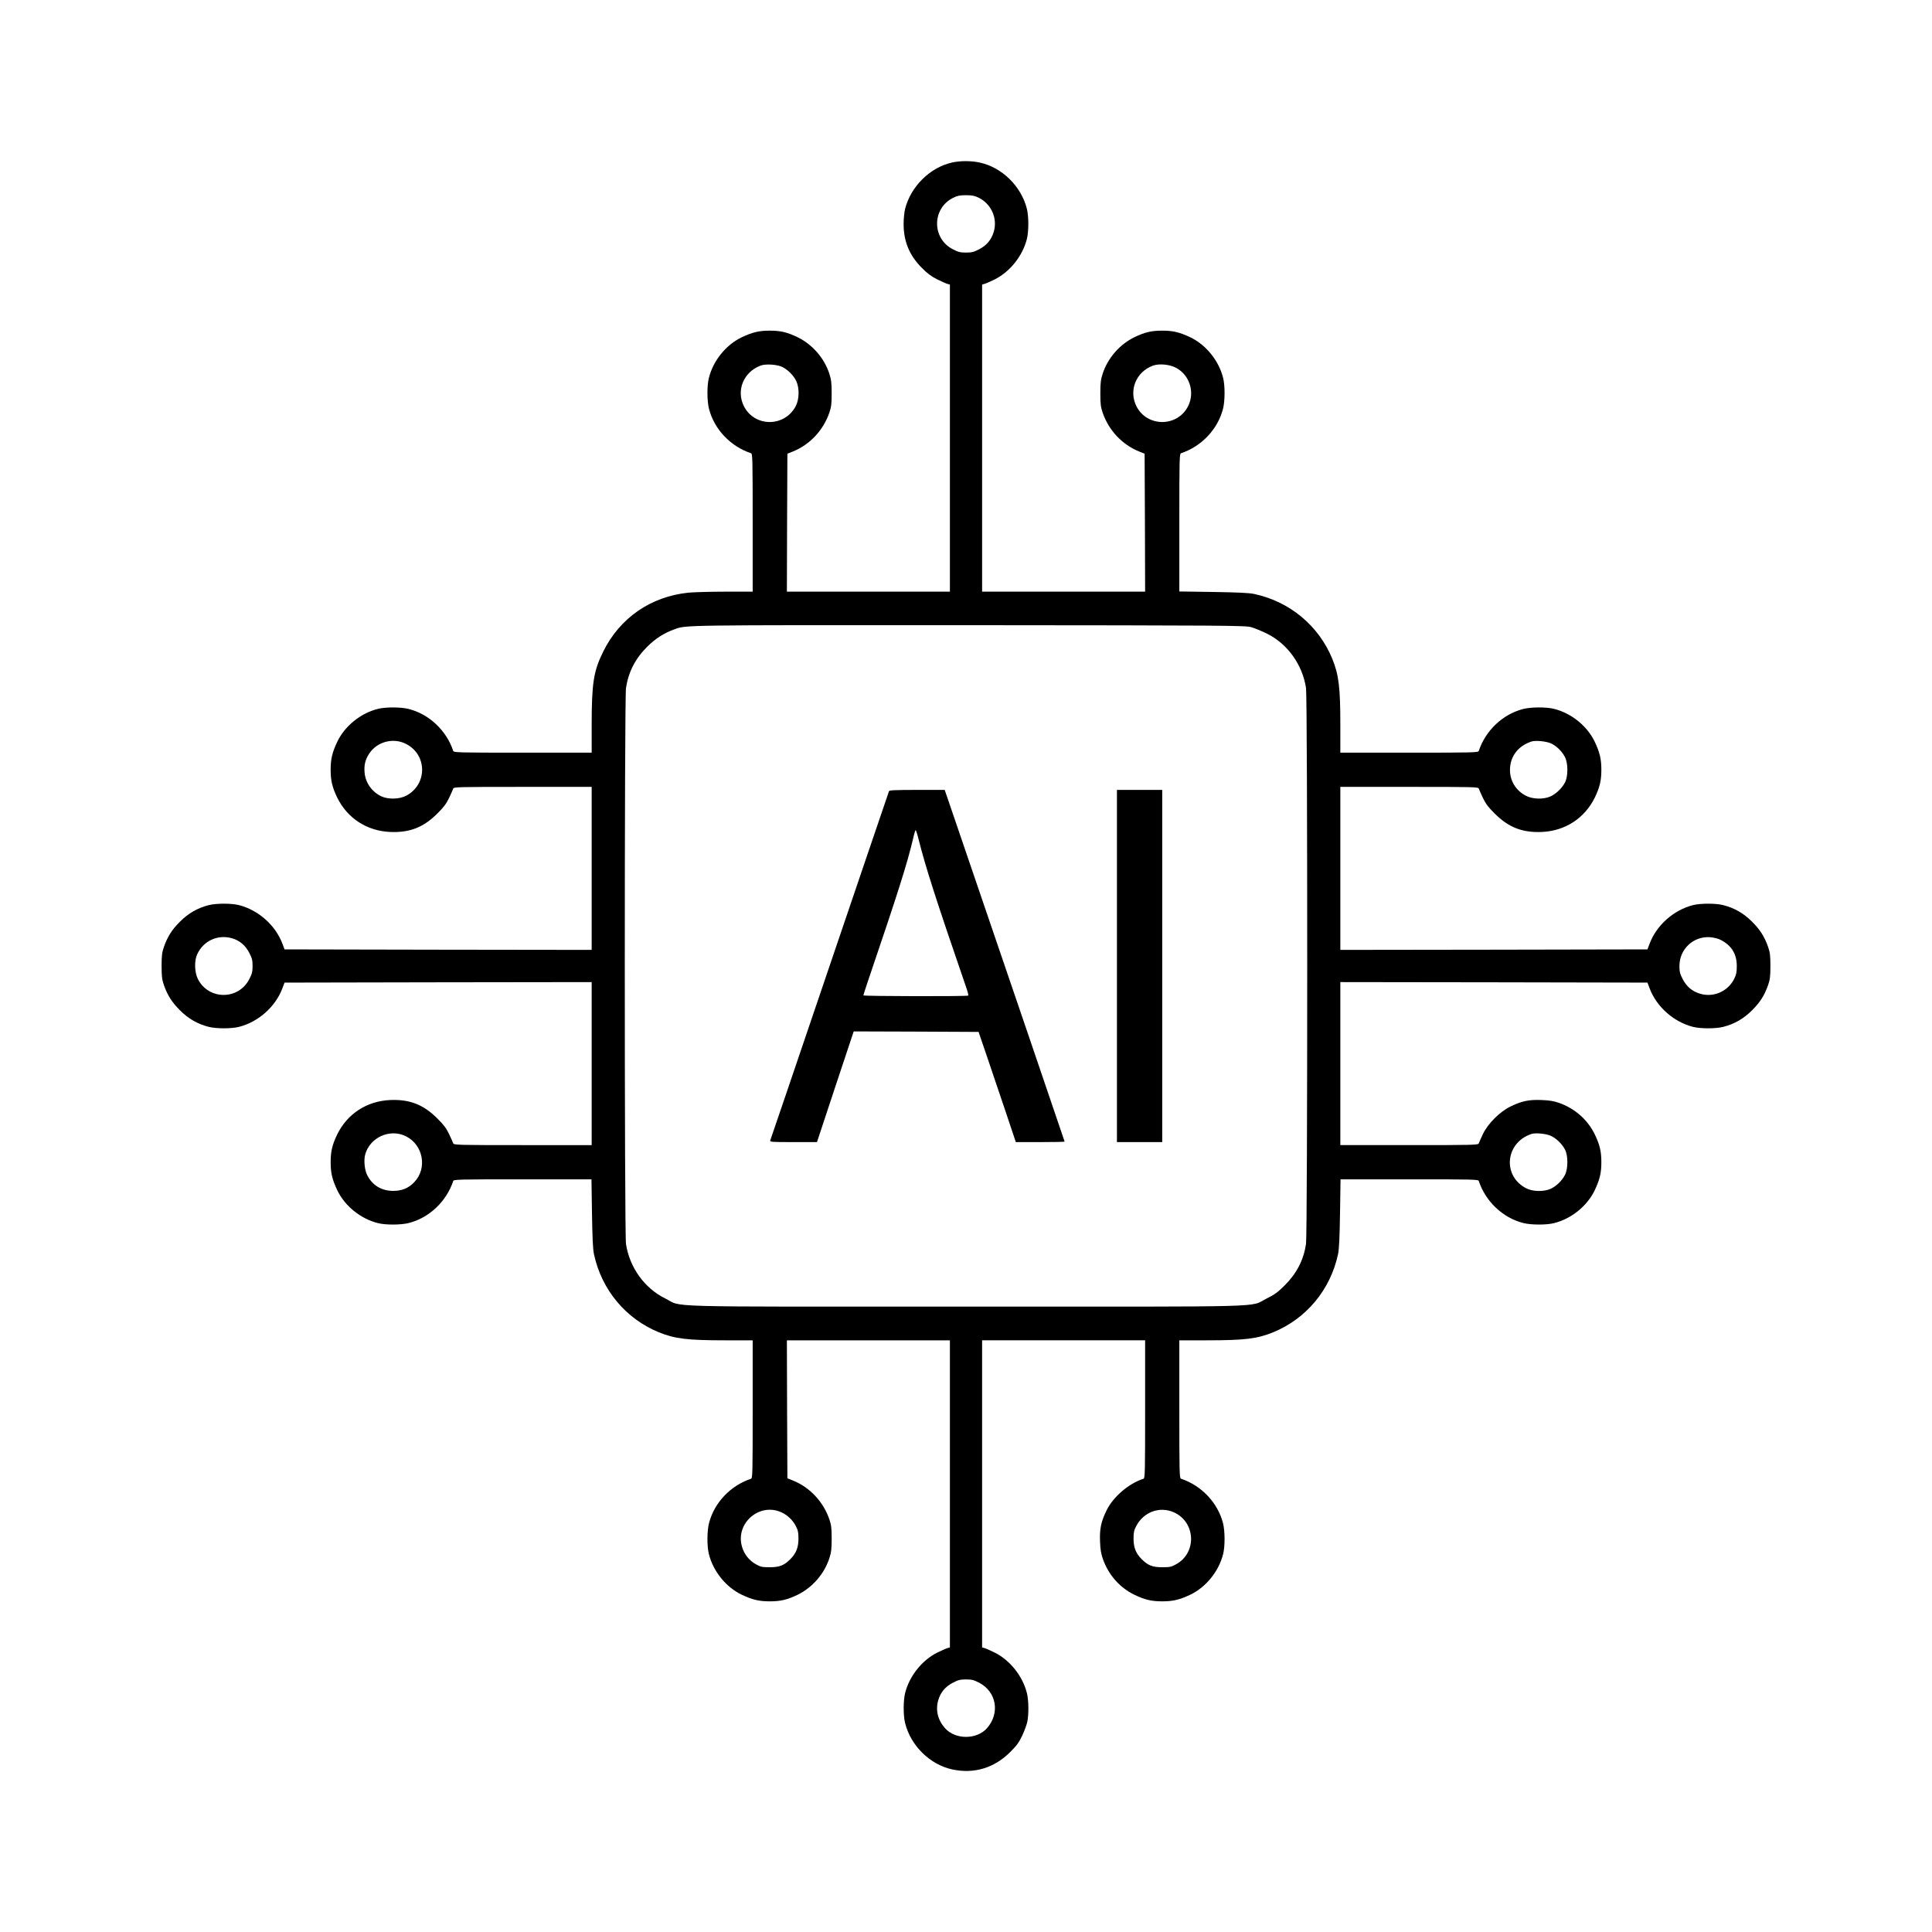 <?xml version="1.0" standalone="no"?>
<!DOCTYPE svg PUBLIC "-//W3C//DTD SVG 20010904//EN"
 "http://www.w3.org/TR/2001/REC-SVG-20010904/DTD/svg10.dtd">
<svg version="1.0" xmlns="http://www.w3.org/2000/svg"
 width="1920pt" height="1920pt" viewBox="0 0 1920 1920"
 preserveAspectRatio="xMidYMid meet">

<g transform="translate(0,1920) scale(0.1,-0.1)"
fill="#000000" stroke="none">
<path d="M9462 17585 c-218 -48 -410 -237 -467 -460 -8 -32 -15 -100 -15 -150
0 -174 57 -312 179 -435 57 -58 96 -87 156 -117 44 -21 90 -42 103 -45 l22 -6
0 -1526 0 -1526 -810 0 -810 0 2 686 3 685 57 23 c167 68 300 210 360 385 19
55 23 87 23 191 0 105 -4 137 -24 199 -51 154 -169 289 -315 360 -102 49 -168
65 -276 65 -108 0 -173 -16 -279 -66 -155 -74 -283 -231 -326 -403 -20 -77
-19 -231 1 -308 52 -203 213 -373 417 -441 16 -5 17 -47 17 -691 l0 -685 -272
0 c-150 0 -316 -5 -368 -10 -374 -39 -681 -252 -845 -585 -96 -194 -115 -313
-115 -732 l0 -273 -685 0 c-644 0 -686 1 -691 18 -68 203 -238 364 -441 416
-77 20 -231 21 -308 1 -172 -43 -329 -171 -403 -326 -50 -106 -66 -171 -66
-279 0 -108 16 -174 65 -276 101 -206 295 -332 527 -342 193 -8 330 45 468
183 62 61 89 97 117 155 19 41 38 83 41 93 5 16 47 17 691 17 l685 0 0 -810 0
-810 -1526 2 -1526 3 -21 55 c-68 184 -239 336 -432 385 -76 19 -224 19 -300
0 -111 -28 -203 -81 -286 -164 -81 -81 -123 -147 -160 -251 -19 -55 -23 -85
-23 -190 0 -105 4 -135 23 -190 37 -104 79 -170 160 -251 83 -83 175 -136 286
-164 76 -19 224 -19 300 0 193 49 364 201 432 385 l21 55 1526 3 1526 2 0
-810 0 -810 -685 0 c-644 0 -686 1 -691 18 -3 9 -22 51 -41 92 -28 58 -55 94
-117 155 -138 138 -275 191 -468 183 -232 -10 -426 -136 -527 -342 -49 -102
-65 -168 -65 -276 0 -108 16 -173 66 -279 74 -155 231 -283 403 -326 77 -20
231 -19 308 1 203 52 373 213 441 417 5 16 47 17 690 17 l684 0 5 -337 c4
-244 9 -357 20 -408 76 -353 315 -640 644 -775 160 -65 284 -80 661 -80 l272
0 0 -685 c0 -644 -1 -686 -17 -691 -204 -68 -365 -238 -417 -441 -20 -77 -21
-231 -1 -308 43 -172 171 -329 326 -403 106 -50 171 -66 279 -66 108 0 174 16
276 65 146 71 264 206 315 360 20 62 24 94 24 199 0 104 -4 136 -23 191 -60
175 -193 317 -360 385 l-57 23 -3 685 -2 686 810 0 810 0 0 -1526 0 -1526 -22
-6 c-13 -3 -59 -24 -103 -45 -152 -76 -277 -232 -320 -402 -19 -76 -19 -224 0
-300 57 -226 249 -413 471 -460 214 -45 412 14 570 170 66 65 89 96 122 165
22 47 45 109 51 138 16 76 14 218 -4 287 -43 170 -168 326 -320 402 -44 21
-90 42 -103 45 l-22 6 0 1526 0 1526 810 0 810 0 0 -685 c0 -644 -1 -686 -17
-691 -146 -47 -301 -180 -366 -314 -55 -112 -70 -184 -65 -309 3 -81 10 -123
30 -179 56 -155 166 -280 312 -351 102 -49 168 -65 276 -65 108 0 173 16 279
66 155 74 283 231 326 403 20 77 19 231 -1 308 -52 203 -213 373 -416 441 -17
5 -18 47 -18 691 l0 685 273 0 c376 0 500 15 660 80 329 135 568 422 644 775
11 51 16 164 20 408 l5 337 684 0 c643 0 685 -1 690 -17 68 -204 238 -365 441
-417 77 -20 231 -21 308 -1 172 43 329 171 403 326 50 106 66 171 66 279 0
108 -16 174 -65 276 -71 146 -196 256 -351 312 -56 20 -98 27 -179 30 -125 5
-197 -10 -309 -65 -105 -51 -223 -169 -273 -273 -19 -41 -38 -83 -41 -92 -5
-17 -47 -18 -691 -18 l-685 0 0 810 0 810 1526 -2 1526 -3 21 -55 c68 -184
239 -336 432 -385 76 -19 224 -19 300 0 111 28 203 81 286 164 81 81 123 147
160 251 19 55 23 85 23 190 0 105 -4 135 -23 190 -37 104 -79 170 -160 251
-83 83 -175 136 -286 164 -76 19 -224 19 -300 0 -193 -49 -364 -201 -432 -385
l-21 -55 -1526 -3 -1526 -2 0 810 0 810 685 0 c644 0 686 -1 691 -17 3 -10 22
-52 41 -93 28 -58 55 -94 117 -155 138 -138 275 -191 468 -183 232 10 426 136
527 342 49 102 65 168 65 276 0 108 -16 173 -66 279 -74 155 -231 283 -403
326 -77 20 -231 19 -308 -1 -203 -52 -373 -213 -441 -416 -5 -17 -47 -18 -691
-18 l-685 0 0 273 c0 376 -15 500 -80 660 -135 329 -422 568 -775 644 -51 11
-164 16 -407 20 l-338 5 0 684 c0 643 1 685 18 690 203 68 364 238 416 441 20
77 21 231 1 308 -43 172 -171 329 -326 403 -106 50 -171 66 -279 66 -108 0
-174 -16 -276 -65 -146 -71 -264 -206 -315 -360 -20 -62 -24 -94 -24 -199 0
-104 4 -136 23 -191 60 -175 193 -317 360 -385 l57 -23 3 -685 2 -686 -810 0
-810 0 0 1526 0 1526 22 6 c13 3 59 24 103 45 152 76 277 232 320 402 19 76
19 224 0 300 -57 226 -249 413 -471 460 -85 18 -189 18 -272 0z m266 -351
c124 -62 187 -204 148 -337 -23 -79 -70 -135 -145 -174 -53 -28 -74 -33 -131
-33 -57 0 -78 5 -131 33 -210 108 -208 406 3 511 42 21 66 26 128 26 62 0 86
-5 128 -26z m-1951 -1682 c57 -30 111 -85 137 -141 32 -70 29 -180 -6 -247
-110 -210 -408 -211 -515 -1 -79 157 -4 340 166 404 52 19 166 11 218 -15z
m3912 -8 c135 -73 187 -244 118 -381 -106 -209 -407 -209 -513 -1 -79 157 -5
342 163 404 62 23 168 13 232 -22z m746 -2577 c33 -9 102 -38 154 -63 205
-101 354 -307 390 -541 16 -102 16 -5424 0 -5526 -25 -162 -93 -293 -214 -413
-66 -66 -99 -90 -176 -128 -183 -90 132 -81 -2989 -81 -3121 0 -2806 -9 -2989
81 -205 101 -354 307 -390 541 -16 102 -16 5424 0 5526 25 162 93 293 213 412
80 79 165 134 268 171 119 43 42 42 2928 41 2585 -2 2748 -3 2805 -20z m-8400
-1160 c213 -108 213 -404 1 -515 -67 -35 -177 -38 -246 -6 -95 45 -159 136
-167 239 -6 73 7 127 47 187 78 118 239 160 365 95z m11377 6 c54 -24 110 -78
140 -136 32 -60 33 -194 0 -254 -29 -56 -87 -111 -142 -137 -69 -32 -179 -29
-246 6 -100 52 -159 149 -158 258 1 133 80 237 214 281 40 13 142 3 192 -18z
m-13104 -1938 c75 -23 131 -70 169 -144 28 -53 33 -74 33 -131 0 -57 -5 -78
-33 -131 -108 -210 -406 -208 -511 3 -33 66 -36 180 -7 243 62 136 206 202
349 160z m14791 -15 c108 -55 161 -140 161 -260 0 -62 -5 -86 -26 -128 -62
-124 -204 -187 -337 -148 -79 23 -135 70 -174 145 -28 53 -33 74 -33 131 0
169 140 299 307 286 34 -3 80 -14 102 -26z m-13063 -1953 c171 -87 212 -318
81 -455 -57 -60 -121 -86 -207 -87 -119 0 -209 55 -261 157 -26 51 -35 148
-20 204 47 172 248 262 407 181z m11375 6 c54 -25 112 -80 141 -136 33 -60 32
-194 0 -254 -30 -58 -86 -111 -141 -137 -70 -31 -180 -29 -246 6 -238 125
-204 454 55 539 40 13 142 3 191 -18z m-7648 -3741 c61 -27 114 -77 145 -136
22 -42 27 -64 27 -126 0 -88 -22 -145 -79 -203 -63 -64 -109 -82 -206 -82 -76
0 -91 3 -139 30 -65 36 -116 100 -137 173 -68 232 170 441 389 344z m3902 -1
c217 -96 232 -401 24 -516 -48 -27 -63 -30 -139 -30 -97 0 -143 18 -206 82
-56 56 -79 114 -79 203 0 62 5 84 27 125 74 140 233 198 373 136z m-1934
-1694 c172 -89 209 -302 78 -451 -102 -116 -316 -116 -418 0 -72 81 -95 179
-67 277 23 79 70 135 145 174 53 28 74 33 131 33 57 0 78 -5 131 -33z"/>
<path d="M8835 11338 c-5 -12 -355 -1044 -540 -1588 -430 -1266 -634 -1868
-640 -1882 -7 -17 8 -18 228 -18 l236 0 182 550 183 550 620 -2 621 -3 87
-255 c48 -140 131 -387 185 -547 l98 -293 243 0 c133 0 242 2 242 5 0 4 -614
1804 -1167 3423 l-25 72 -274 0 c-211 0 -276 -3 -279 -12z m294 -480 c70 -277
172 -596 471 -1465 16 -45 26 -84 22 -87 -8 -9 -1042 -7 -1042 2 0 4 20 66 44
137 304 895 391 1169 452 1428 9 42 20 77 24 77 3 0 17 -42 29 -92z"/>
<path d="M11100 9600 l0 -1750 225 0 225 0 0 1750 0 1750 -225 0 -225 0 0
-1750z"/>
</g>
</svg>
